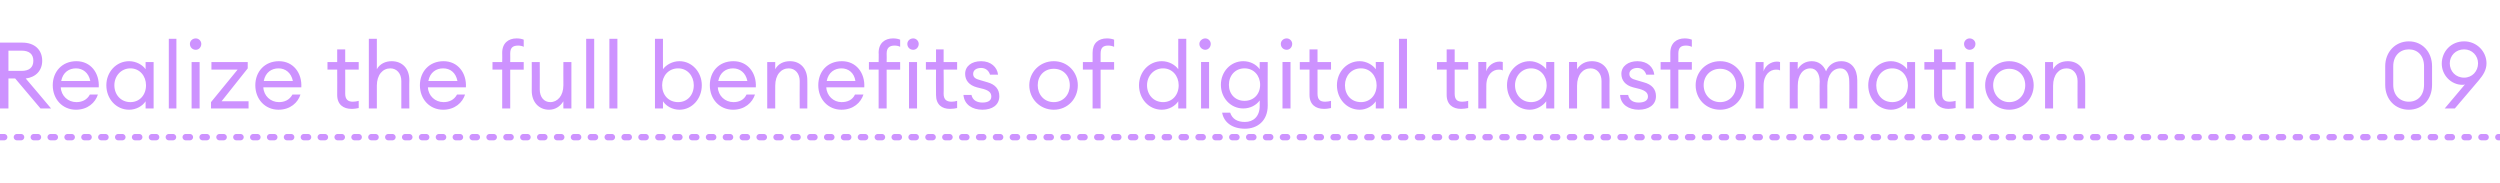 <?xml version="1.0" standalone="no"?><!DOCTYPE svg PUBLIC "-//W3C//DTD SVG 1.1//EN" "http://www.w3.org/Graphics/SVG/1.1/DTD/svg11.dtd"><svg xmlns="http://www.w3.org/2000/svg" xmlns:xlink="http://www.w3.org/1999/xlink" version="1.1" width="592.4px" height="43.3px" viewBox="0 -8 592.4 43.3" style="top:-8px"><desc/><defs/><g class="svg-textframe-paragraphrules"><line class="svg-paragraph-rulebelow" y1="24.5" y2="24.5" x1="0" x2="592.4" stroke="#cd92ff" stroke-width="1.5" stroke-linecap="round" stroke-dasharray="1,3"/></g><g id="Polygon74652"><path d="m0 2.1h5.3c2.9 0 4.7 1.7 4.7 4.3c0 2.3-1.5 3.9-3.9 4.2c.04 0 6 7.1 6 7.1H9.6l-6-7.1H2v7.1h-2V2.1zm5.1 6.7c1.8 0 2.8-.8 2.8-2.4c0-1.6-1-2.4-2.8-2.4H2v4.8h3.1zM18 18c-3.2 0-5.5-2.5-5.5-5.8c0-3.2 2.2-5.7 5.6-5.7c3.4 0 5.5 2.8 5.3 6.2h-9c.1 2 1.7 3.5 3.7 3.5c1.3 0 2.5-.5 3.2-1.8h1.9c-.6 1.9-2.4 3.6-5.2 3.6zm-3.5-6.8h6.9c-.4-2-1.8-3-3.4-3c-1.6 0-3.1.9-3.5 3zm16.1-4.7c1.7 0 3.2.9 3.9 1.9V6.7h1.9v11h-1.9V16c-.7 1.1-2.2 2-3.9 2c-3.1 0-5.4-2.6-5.4-5.8c0-3.1 2.3-5.7 5.4-5.7zm.3 1.7c-2.2 0-3.8 1.8-3.8 4c0 2.3 1.6 4 3.8 4c2.2 0 3.7-1.7 3.7-4c0-2.2-1.5-4-3.7-4zm9.1-7h1.8v16.5H40V1.2zm6.4 2.6c-.8 0-1.4-.6-1.4-1.4c0-.7.6-1.3 1.4-1.3c.7 0 1.3.6 1.3 1.3c0 .8-.6 1.4-1.3 1.4zm-1 2.9h1.9v11h-1.9v-11zm4.6 9.5l6.3-7.7h-6.2V6.7h8.6v1.5L52.5 16h6.4v1.7H50v-1.5zM66 18c-3.2 0-5.5-2.5-5.5-5.8c0-3.2 2.2-5.7 5.6-5.7c3.4 0 5.5 2.8 5.3 6.2h-9c.1 2 1.7 3.5 3.7 3.5c1.3 0 2.5-.5 3.2-1.8h1.9c-.6 1.9-2.4 3.6-5.2 3.6zm-3.5-6.8h6.9c-.4-2-1.8-3-3.4-3c-1.6 0-3.1.9-3.5 3zm20.8 6.6c-1.9 0-3.4-1-3.4-3.3c.03-.02 0-6 0-6h-2.3V6.7h2.3v-3h1.9v3h3.2v1.8h-3.2s.02 5.73 0 5.7c0 1.4.7 1.9 1.8 1.9c.5 0 1-.1 1.4-.2v1.7c-.5.1-1 .2-1.7.2zm4.1-16.6h1.9v7.2c.7-1.3 2.1-1.9 3.5-1.9c2.5 0 4.2 1.7 4.2 4.5c-.05-.04 0 6.7 0 6.7h-1.9s-.02-6.46 0-6.5c0-1.8-1.1-3-2.6-3c-1.8 0-3.2 1.5-3.2 4.1v5.4h-1.9V1.2zM105 18c-3.2 0-5.5-2.5-5.5-5.8c0-3.2 2.2-5.7 5.6-5.7c3.4 0 5.5 2.8 5.3 6.2h-9c.1 2 1.7 3.5 3.7 3.5c1.3 0 2.5-.5 3.2-1.8h1.9c-.6 1.9-2.4 3.6-5.2 3.6zm-3.5-6.8h6.9c-.4-2-1.7-3-3.4-3c-1.6 0-3.1.9-3.5 3zM119 8.5h-2.3V6.7h2.3s.04-2.19 0-2.2c0-2.3 1.5-3.4 3.4-3.4c.7 0 1.2.1 1.7.3v1.7c-.3-.2-.9-.3-1.3-.3c-1.3 0-1.9.5-1.9 1.9c.03.01 0 2 0 2h3.2v1.8h-3.2v9.2H119V8.5zm7-1.8h1.9s.03 6.5 0 6.5c0 1.8 1 3 2.5 3c1.7 0 3.1-1.5 3.1-4c-.03-.01 0-5.5 0-5.5h1.9v11h-1.9s-.03-1.66 0-1.7c-.8 1.3-2 2-3.4 2c-2.4 0-4.1-1.8-4.1-4.5c.04-.01 0-6.8 0-6.8zm12.9-5.5h1.9v16.5h-1.9V1.2zm5.5 0h1.9v16.5h-1.9V1.2zm12.7 16.5h-1.9V1.2h1.9s-.02 7.23 0 7.2c.7-1 2.2-1.9 3.9-1.9c3 0 5.3 2.6 5.3 5.7c0 3.2-2.3 5.8-5.3 5.8c-1.7 0-3.2-.9-3.9-2c-.02.04 0 1.7 0 1.7zm3.6-9.5c-2.3 0-3.8 1.8-3.8 4c0 2.3 1.5 4 3.8 4c2.2 0 3.7-1.7 3.7-4c0-2.2-1.5-4-3.7-4zm13 9.8c-3.2 0-5.5-2.5-5.5-5.8c0-3.2 2.1-5.7 5.6-5.7c3.4 0 5.5 2.8 5.3 6.2h-9c.1 2 1.7 3.5 3.7 3.5c1.3 0 2.5-.5 3.1-1.8h2c-.6 1.9-2.4 3.6-5.2 3.6zm-3.5-6.8h6.9c-.4-2-1.8-3-3.4-3c-1.6 0-3.1.9-3.5 3zm11.6-4.5h1.9s-.02 1.73 0 1.7c.7-1.3 2-1.9 3.5-1.9c2.4 0 4.1 1.7 4.1 4.5c.03-.04 0 6.7 0 6.7h-1.8s-.04-6.46 0-6.5c0-1.8-1.1-3-2.6-3c-1.8 0-3.2 1.5-3.2 4.1c-.02-.02 0 5.4 0 5.4h-1.9v-11zM199.4 18c-3.2 0-5.5-2.5-5.5-5.8c0-3.2 2.1-5.7 5.6-5.7c3.4 0 5.5 2.8 5.3 6.2h-9c.1 2 1.7 3.5 3.6 3.5c1.4 0 2.6-.5 3.2-1.8h2c-.6 1.9-2.4 3.6-5.2 3.6zm-3.5-6.8h6.8c-.3-2-1.7-3-3.3-3c-1.6 0-3.1.9-3.5 3zm12.3-2.7h-2.3V6.7h2.3s.05-2.19 0-2.2c0-2.3 1.5-3.4 3.4-3.4c.7 0 1.2.1 1.7.3v1.7c-.3-.2-.9-.3-1.3-.3c-1.2 0-1.9.5-1.9 1.9c.04.01 0 2 0 2h3.2v1.8h-3.2v9.2h-1.9V8.5zm8.2-4.7c-.8 0-1.4-.6-1.4-1.4c0-.7.6-1.3 1.4-1.3c.7 0 1.3.6 1.3 1.3c0 .8-.6 1.4-1.3 1.4zm-1 2.9h1.9v11h-1.9v-11zm9.7 11.1c-1.9 0-3.3-1-3.3-3.3c-.04-.02 0-6 0-6h-2.4V6.7h2.4v-3h1.8v3h3.2v1.8h-3.2s.05 5.73 0 5.7c0 1.4.7 1.9 1.9 1.9c.4 0 1-.1 1.3-.2v1.7c-.4.1-1 .2-1.7.2zm7.7.2c-2.4 0-4.3-1.2-4.5-3.5h1.9c.3 1.4 1.5 1.8 2.6 1.8c1.2 0 2.1-.4 2.1-1.4c0-.9-.5-1.4-1.8-1.8l-1.6-.4c-1.9-.5-2.8-1.7-2.8-3.2c0-1.8 1.5-3 3.8-3c2.3 0 3.8 1.4 4 3.2h-1.9c-.3-1-1.1-1.6-2.1-1.6c-1.1 0-1.9.5-1.9 1.4c0 .8.5 1.2 1.7 1.5l1.7.5c1.8.5 2.8 1.6 2.8 3.3c0 2.1-1.7 3.2-4 3.2zm16.9 0c-3.3 0-5.8-2.6-5.8-5.8c0-3.1 2.5-5.7 5.8-5.7c3.3 0 5.7 2.6 5.7 5.7c0 3.2-2.4 5.8-5.7 5.8zm0-1.8c2.3 0 3.8-1.8 3.8-4c0-2.2-1.5-3.9-3.8-3.9c-2.3 0-3.8 1.7-3.8 3.9c0 2.2 1.5 4 3.8 4zm9.2-7.7h-2.3V6.7h2.3s-.01-2.19 0-2.2c0-2.3 1.4-3.4 3.4-3.4c.6 0 1.2.1 1.7.3v1.7c-.4-.2-.9-.3-1.4-.3c-1.2 0-1.8.5-1.8 1.9v2h3.2v1.8h-3.2v9.2h-1.9V8.5zm16.4-2c1.7 0 3.2.9 3.9 1.9c-.02.03 0-7.2 0-7.2h1.9v16.5h-1.9s-.02-1.66 0-1.7c-.7 1.1-2.2 2-3.9 2c-3.1 0-5.4-2.6-5.4-5.8c0-3.1 2.3-5.7 5.4-5.7zm.3 1.7c-2.2 0-3.8 1.8-3.8 4c0 2.3 1.6 4 3.8 4c2.2 0 3.7-1.7 3.7-4c0-2.2-1.5-4-3.7-4zm10-4.4c-.7 0-1.4-.6-1.4-1.4c0-.7.7-1.3 1.4-1.3c.7 0 1.3.6 1.3 1.3c0 .8-.6 1.4-1.3 1.4zm-1 2.9h1.9v11h-1.9v-11zm6.9 12c.5 1.5 1.7 2.2 3.5 2.2c2 0 3.5-1.3 3.5-3.8v-1.3c-.8 1.1-2.2 1.9-3.9 1.9c-3 0-5.3-2.5-5.3-5.6c0-3.1 2.3-5.6 5.3-5.6c1.7 0 3.1.8 3.9 1.9c-.03.03 0-1.7 0-1.7h1.9s-.04 10.35 0 10.3c0 3.7-2.5 5.5-5.4 5.5c-3 0-5-1.5-5.4-3.8h1.9zm3.4-10.5c-2.2 0-3.7 1.7-3.7 3.9c0 2.2 1.5 3.8 3.7 3.8c2.2 0 3.7-1.6 3.7-3.8c0-2.2-1.5-3.9-3.7-3.9zm10-4.4c-.8 0-1.4-.6-1.4-1.4c0-.7.6-1.3 1.4-1.3c.7 0 1.3.6 1.3 1.3c0 .8-.6 1.4-1.3 1.4zm-1 2.9h1.9v11h-1.9v-11zm9.8 11.1c-1.9 0-3.4-1-3.4-3.3v-6H308V6.7h2.3v-3h1.9v3h3.2v1.8h-3.2v5.7c0 1.4.6 1.9 1.8 1.9c.5 0 1-.1 1.4-.2v1.7c-.5.1-1 .2-1.7.2zm8.5-11.3c1.6 0 3.1.9 3.8 1.9c.04.03 0-1.7 0-1.7h1.9v11H326s.04-1.66 0-1.7c-.7 1.1-2.2 2-3.8 2c-3.1 0-5.4-2.6-5.4-5.8c0-3.1 2.3-5.7 5.4-5.7zm.3 1.7c-2.3 0-3.8 1.8-3.8 4c0 2.3 1.5 4 3.8 4c2.2 0 3.7-1.7 3.7-4c0-2.2-1.5-4-3.7-4zm9-7h1.9v16.5h-1.9V1.2zm14.7 16.6c-1.9 0-3.4-1-3.4-3.3v-6h-2.3V6.7h2.3v-3h1.9v3h3.2v1.8h-3.2v5.7c0 1.4.6 1.9 1.8 1.9c.5 0 1-.1 1.4-.2v1.7c-.5.1-1.1.2-1.7.2zm4.1-11.1h1.9s-.03 2.17 0 2.2c.4-1.4 1.8-2.3 3.1-2.3c.2 0 .5 0 .8.1v2c-.3-.2-.6-.2-1-.2c-1.4 0-2.9 1.2-2.9 3.8c-.03-.02 0 5.4 0 5.4h-1.9v-11zm12.2-.2c1.6 0 3.1.9 3.9 1.9c-.04.03 0-1.7 0-1.7h1.9v11h-1.9s-.04-1.66 0-1.7c-.8 1.1-2.3 2-3.9 2c-3.1 0-5.4-2.6-5.4-5.8c0-3.1 2.3-5.7 5.4-5.7zm.3 1.7c-2.2 0-3.8 1.8-3.8 4c0 2.3 1.6 4 3.8 4c2.2 0 3.7-1.7 3.7-4c0-2.2-1.5-4-3.7-4zm9-1.5h1.9s.01 1.73 0 1.7c.8-1.3 2.1-1.9 3.5-1.9c2.5 0 4.2 1.7 4.2 4.5c-.03-.04 0 6.7 0 6.7h-1.9v-6.5c0-1.8-1.1-3-2.6-3c-1.8 0-3.2 1.5-3.2 4.1v5.4h-1.9v-11zM388.3 18c-2.3 0-4.3-1.2-4.4-3.5h1.9c.3 1.4 1.4 1.8 2.5 1.8c1.2 0 2.2-.4 2.2-1.4c0-.9-.6-1.4-1.9-1.8l-1.6-.4c-1.9-.5-2.8-1.7-2.8-3.2c0-1.8 1.6-3 3.8-3c2.4 0 3.8 1.4 4 3.2h-1.9c-.3-1-1.1-1.6-2.1-1.6c-1 0-1.9.5-1.9 1.4c0 .8.5 1.2 1.7 1.5l1.7.5c1.9.5 2.9 1.6 2.9 3.3c0 2.1-1.8 3.2-4.1 3.2zm7.5-9.5h-2.3V6.7h2.3s.02-2.19 0-2.2c0-2.3 1.5-3.4 3.4-3.4c.6 0 1.2.1 1.7.3v1.7c-.4-.2-.9-.3-1.4-.3c-1.2 0-1.8.5-1.8 1.9v2h3.2v1.8h-3.2v9.2h-1.9V8.5zm11.8 9.5c-3.4 0-5.8-2.6-5.8-5.8c0-3.1 2.4-5.7 5.8-5.7c3.3 0 5.7 2.6 5.7 5.7c0 3.2-2.4 5.8-5.7 5.8zm0-1.8c2.3 0 3.8-1.8 3.8-4c0-2.2-1.5-3.9-3.8-3.9c-2.3 0-3.9 1.7-3.9 3.9c0 2.2 1.6 4 3.9 4zm8.4-9.5h1.9s.01 2.17 0 2.2c.4-1.4 1.8-2.3 3.1-2.3c.3 0 .5 0 .8.1v2c-.3-.2-.6-.2-1-.2c-1.4 0-2.9 1.2-2.9 3.8v5.4H416v-11zm8.1 0h1.9s-.04 1.73 0 1.7c.6-1.1 1.8-1.9 3.3-1.9c1.6 0 2.8.9 3.4 2.4c.6-1.5 1.9-2.4 3.6-2.4c2.4 0 3.8 1.8 3.8 4.5c.03-.02 0 6.7 0 6.7h-1.9s.04-6.44 0-6.4c0-1.8-.7-3.1-2.1-3.1c-1.8 0-3.1 1.6-3.1 4.1c.04-.02 0 5.4 0 5.4h-1.8s-.05-6.44 0-6.4c0-1.8-.8-3.1-2.2-3.1c-1.8 0-3 1.6-3 4.1c-.04-.02 0 5.4 0 5.4h-1.9v-11zm24-.2c1.6 0 3.1.9 3.8 1.9c.04.03 0-1.7 0-1.7h1.9v11h-1.9s.04-1.66 0-1.7c-.7 1.1-2.2 2-3.8 2c-3.1 0-5.4-2.6-5.4-5.8c0-3.1 2.3-5.7 5.4-5.7zm.3 1.7c-2.3 0-3.8 1.8-3.8 4c0 2.3 1.5 4 3.8 4c2.2 0 3.7-1.7 3.7-4c0-2.2-1.5-4-3.7-4zm13.3 9.6c-1.9 0-3.4-1-3.4-3.3v-6H456V6.7h2.3v-3h1.9v3h3.2v1.8h-3.2v5.7c0 1.4.6 1.9 1.8 1.9c.5 0 1-.1 1.4-.2v1.7c-.5.1-1.1.2-1.7.2zm5-14c-.7 0-1.3-.6-1.3-1.4c0-.7.6-1.3 1.3-1.3c.8 0 1.4.6 1.4 1.3c0 .8-.6 1.4-1.4 1.4zm-.9 2.9h1.9v11h-1.9v-11zM476.1 18c-3.3 0-5.7-2.6-5.7-5.8c0-3.1 2.4-5.7 5.7-5.7c3.3 0 5.8 2.6 5.8 5.7c0 3.2-2.5 5.8-5.8 5.8zm0-1.8c2.3 0 3.8-1.8 3.8-4c0-2.2-1.5-3.9-3.8-3.9c-2.2 0-3.8 1.7-3.8 3.9c0 2.2 1.6 4 3.8 4zm8.5-9.5h1.9s-.02 1.73 0 1.7c.7-1.3 2-1.9 3.5-1.9c2.4 0 4.1 1.7 4.1 4.5c.04-.04 0 6.7 0 6.7h-1.8s-.03-6.46 0-6.5c0-1.8-1.1-3-2.6-3c-1.8 0-3.2 1.5-3.2 4.1c-.02-.02 0 5.4 0 5.4h-1.9v-11zM570.8 18c-3.2 0-5.6-2.4-5.6-5.9V7.7c0-3.4 2.4-5.9 5.6-5.9c3.2 0 5.5 2.5 5.5 5.9v4.4c0 3.5-2.3 5.9-5.5 5.9zm0-1.9c2.1 0 3.6-1.5 3.6-4V7.7c0-2.5-1.5-4-3.6-4c-2.1 0-3.7 1.5-3.7 4v4.4c0 2.5 1.6 4 3.7 4zm13.3-4.1c-.2.1-.4.1-.6.1c-2.7 0-4.9-2.3-4.9-5c0-2.9 2.2-5.3 5.3-5.3c3 0 5.3 2.4 5.3 5.2c0 1.6-.8 2.8-1.8 4c0-.02-5.7 6.7-5.7 6.7h-2.4l4.8-5.7zm-.2-1.6c1.9 0 3.3-1.5 3.3-3.4c0-1.8-1.4-3.3-3.3-3.3c-2 0-3.4 1.5-3.4 3.3c0 1.9 1.4 3.4 3.4 3.4z" stroke="none" fill="#cd92ff"/><a xlink:href="javascript:nav.to(9);" xlink:title="Realize the full benefits of digital transformation 09"><rect style="fill:transparent;" x="-1" y="0" width="590" height="22"/></a></g></svg>